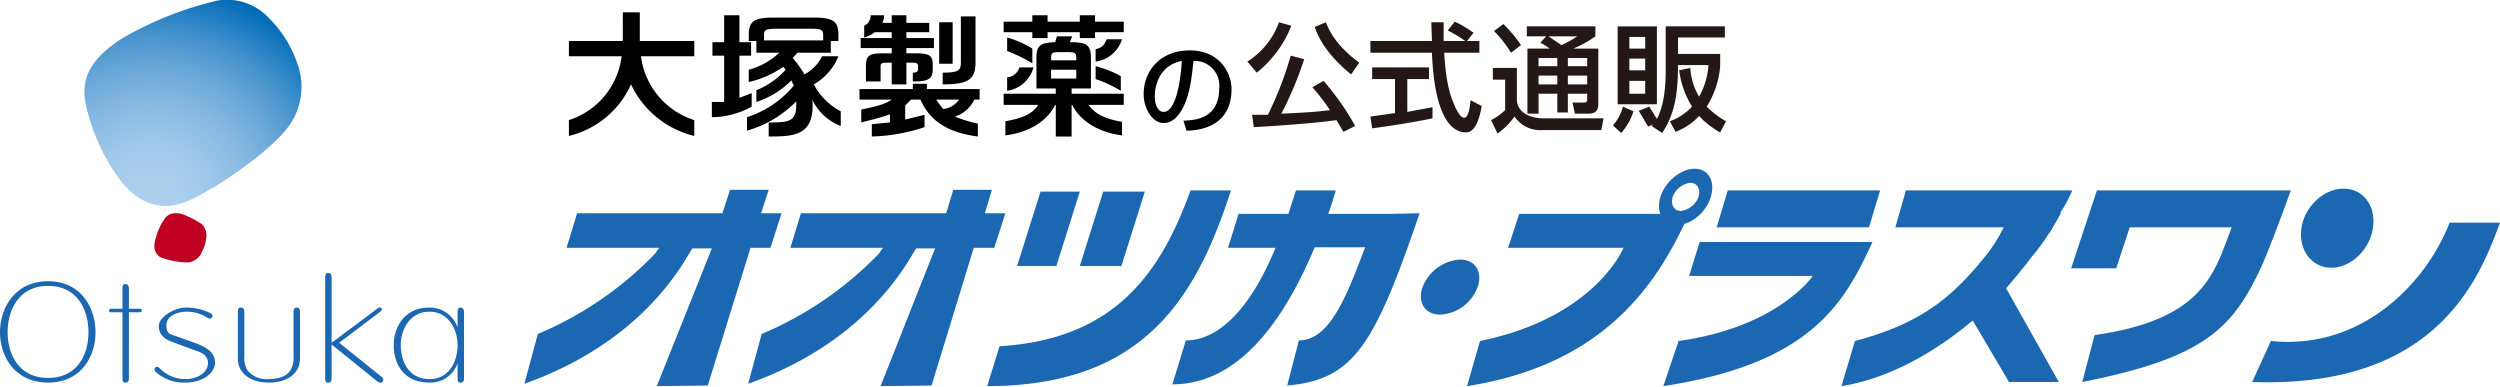 <svg xmlns="http://www.w3.org/2000/svg" viewBox="0 0 426.7 66"><defs><radialGradient id="a" cx="233.76" cy="223.3" r="37.58" gradientTransform="translate(-.3)" gradientUnits="userSpaceOnUse"><stop offset="0" stop-color="#aed0ee"/><stop offset=".15" stop-color="#aaceed"/><stop offset=".3" stop-color="#9dc6e9"/><stop offset=".45" stop-color="#89bae2"/><stop offset=".61" stop-color="#6ca9d9"/><stop offset=".77" stop-color="#4693cd"/><stop offset=".92" stop-color="#1979bf"/><stop offset="1" stop-color="#006ab7"/></radialGradient></defs><title>logo_op1</title><path d="M109.2 2.1h-2.9V7h-9.2v2.6h9a13.1 13.1 0 0 1-9 10.9v2.7a15.6 15.6 0 0 0 10.6-8.8 16.1 16.1 0 0 0 10.8 8.8v-2.7a13.2 13.2 0 0 1-9.1-10.9h9.1V7h-9.3zM128.3 15.9l-2.1.8V9.5h2V7.2h-2V2.6h-2.6v4.6h-2v2.3h2v7.9h-2.1V20a14.1 14.1 0 0 0 6.8-1.8zM160.3 3.8h2.3v7.08h-2.3zM158.2 14.3h-2.4v.9h-9.1V17h5.5c-1.4 1-3.5 1.3-5.2 1.7v2.2c1.5-.4 3.3-.8 4.9-1.4v1.4l-3.1.3v2.1a30.9 30.9 0 0 0 9-1.6v-2.1l-3.3.8V18l1-1h1.6c1.8 4.1 5.3 5.7 9.8 6.3v-2.2a22.2 22.2 0 0 1-3.9-1.2 5.6 5.6 0 0 0 3.3-2.9h.9v-1.8h-9zm2.8 4.3a11.1 11.1 0 0 1-1.2-1.6h3.9a3.8 3.8 0 0 1-2.7 1.6zM152.2 9.1H151c-2.4 0-3.2.2-3.2 2.1v2.7h2.5v-2.6c0-.5.2-.6 1.2-.6h.7v3.7h2.5v-3.7h.9c.8 0 1.1.1 1.1.6v.4c0 .5-.2.7-.9.7v1.5c2.5 0 3.4-.3 3.4-2.1v-.6c0-1.8-.5-2.1-3.2-2.1h-1.3v-.9h4.7V6.5h-4.7v-1h3.9V3.9h-3.9V2.6h-2.5v1.3h-1.6a2.8 2.8 0 0 0 .3-1.3h-2.3a1.9 1.9 0 0 1-1.1 1.8v2a5.1 5.1 0 0 0 1.8-.9h2.9v1h-5.3v1.7h5.3zM160.9 14.4c4.3 0 5.6-.8 5.6-3.7V2.8H164v7.9c0 1.3-.4 1.7-3.1 1.7zM186.9 3.7V2.6h-2.6v1.1h-5.5V2.6h-2.6v1.1h-4.9v1.8h4.9v1h2.6v-1h5.5v1h2.6v-1h4.9V3.7h-4.9zM176.2 8.3a16.6 16.6 0 0 0-4.3-1.9v2.3a28.4 28.4 0 0 1 4.3 2.1zM187 13.5a20.3 20.3 0 0 1 4.3 2V13a18.2 18.2 0 0 0-4.3-1.7zM188.9 6.7c-.4.8-.6 1.4-1.9 1.7v2.1a5.4 5.4 0 0 0 4.5-3.8zM171.9 15.5a5.5 5.5 0 0 0 4.5-4H174a2.4 2.4 0 0 1-2.1 1.7zM138.9 14.4a9.7 9.7 0 0 0 4.2-4.8h-2.8a6.9 6.9 0 0 1-3 3.1 17.9 17.9 0 0 0-2-2.8l.8-.9h5.7V7h1.3V6c0-2.2-.7-3-4.1-3h-7c-3.5 0-4.2.8-4.2 3v1h1.3v2h3.9a12.1 12.1 0 0 1-5.2 2.9V14a16.9 16.9 0 0 0 5.9-2.6l.4.5a13.5 13.5 0 0 1-5 3.5v2a15 15 0 0 0 6-3.7 3.6 3.6 0 0 0 .4.9 17.3 17.3 0 0 1-8 5.4v2.3a19.1 19.1 0 0 0 8.4-5v.7c0 2.8-1.4 2.9-4.7 2.9v2.4c4.3 0 7.5-.2 7.5-5.3a4.1 4.1 0 0 0-.1-1.1 8.8 8.8 0 0 0 4.9 4.6V19a11 11 0 0 1-4.6-4.6zm-6.2-9.5h5.6c1.9 0 2.2.2 2.2 1.1v.9h-10.1V6c0-.9.3-1.1 2.3-1.1zM182.9 15.1h3.3V9.9c0-2.3-.8-2.7-3.6-2.7l.4-1h-2.6l-.3 1c-2.5.1-3.2.5-3.2 2.7v5.2h3.3v.9h-8.9v1.9h5.9c-1.1 1.7-2.9 2.3-5.6 2.8v2.4c3.4-.4 6.9-2 8.5-5.2h.1v5.4h2.7v-5.4h.1c1.6 3.2 5.2 4.8 8.5 5.2v-2.3c-2.7-.5-4.5-1.2-5.7-2.9h6V16h-8.9zm-3.5-5.1c0-.9.1-1.1 1.3-1.1h1.6c1.3 0 1.4.2 1.4 1.1v.3h-4.3zm0 1.9h4.3v1.5h-4.3zM202 20.6c2-.1 6.1-.3 6.1-5.6a4.2 4.2 0 0 0-4.4-4.6c-.3 2.8-.6 5.8-1.9 8.2-.3.5-1.3 2.4-3.2 2.4s-3.4-2.5-3.4-4.9c0-4.1 2.9-7.5 7.9-7.5s7.1 3.8 7.1 6.6c0 6.7-6 7.1-7.7 7.1zm-4.9-4.2c0 1.8.7 2.7 1.5 2.7 2.3 0 3-6.3 3.1-8.7-4 .8-4.6 4.5-4.6 6z"/><path fill="url(#a)" d="M222.2 206.1c-.8-4.3.9-7.7 6.5-11.2a59.5 59.5 0 0 1 16-6.3 9.8 9.8 0 0 1 9 3.2 19.7 19.7 0 0 1 4.6 7.4 11.5 11.5 0 0 1-2.1 11.7c-2.9 3.5-10.8 9.3-16.3 11.8s-9.8-.2-12.8-4.9a34.5 34.5 0 0 1-4.9-11.7z" transform="translate(-207.6 -188.5)"/><path fill="#bf0022" d="M28 37.5c.6-1 1.5-1.3 3-1a16 16 0 0 1 3.5 1.8 2.7 2.7 0 0 1 .7 2.3 6.2 6.2 0 0 1-.7 2.3 2.9 2.9 0 0 1-2.4 1.9 14.7 14.7 0 0 1-4.5-.8c-1.3-.6-1.5-1.9-1-3.4a9.9 9.9 0 0 1 1.4-3.1z"/><path fill="#1b67b2" d="M8.2 64.5c-5.1 0-6.9-4.2-6.9-7.8s1.8-7.9 6.9-7.9 6.9 4.2 6.9 7.9-1.8 7.8-6.9 7.8zm0-16.5C2.6 48 0 52.5 0 56.7s2.6 8.6 8.2 8.6 8.1-4.4 8.1-8.6S13.8 48 8.2 48zM23.8 52.7H22v-3.4c0-.8-.4-.8-.6-.8s-.5 0-.5.8v3.4H19c-.2 0-.4.1-.4.3s.2.3.4.3h1.9v11.3c0 .7.3.7.5.7s.6 0 .6-.7V53.3h1.8c.3 0 .4-.1.4-.3s-.1-.3-.4-.3zM33 59.7l-3.5-1.3c-1.7-.6-2.4-1.5-2.4-2.8s2.4-3.1 4.7-3.1a9 9 0 0 1 4.2 1c.6.4.1 1.1-.5.8a6.4 6.4 0 0 0-3.6-1.1c-1.8 0-3.5.8-3.5 2.3s.6 1.5 1.7 1.9l3.1 1.1c2.2.8 3.5 1.7 3.5 3.4s-2 3.4-5.1 3.4a7.2 7.2 0 0 1-5-1.8c-.6-.6.1-1.2.6-.7a6.1 6.1 0 0 0 4.5 1.9c2.1 0 3.8-1.2 3.8-2.7s-1.3-1.9-2.5-2.3zM50.6 52.5c-.1 0-.5 0-.5.8v7.5a4.1 4.1 0 0 1-.6 2.5c-.6.9-1.9 1.4-3.6 1.4a4.3 4.3 0 0 1-3.6-1.4 4.1 4.1 0 0 1-.6-2.5v-7.5c0-.8-.4-.8-.6-.8s-.5 0-.5.8v7.9c0 2.5 2.1 4.1 5.3 4.1s5.3-1.6 5.3-4.1v-7.9c0-.8-.4-.8-.6-.8zM64.4 65.1c.6.4.8.2.9 0s.3-.4-.2-.8l-7.2-5.8 7-5.3c.4-.3.3-.5.2-.6a.4.4 0 0 0-.6 0l-7.9 5.9V47.4c0-.8-.4-.8-.6-.8s-.5 0-.5.8v17.2c0 .7.3.7.5.7s.6 0 .6-.7v-5.8zM73.3 64.7c-3.6 0-4.9-3.1-4.9-5.8s1.6-5.7 4.9-5.7 4.8 3.1 4.8 5.7-1.3 5.8-4.8 5.8zm5.3-12.2c-.2 0-.5 0-.5.8v2.6a5 5 0 0 0-4.9-3.4c-4.1 0-6 3.3-6 6.4s1.6 6.4 6.1 6.4a4.9 4.9 0 0 0 4.8-3.3v2.6c0 .7.3.7.5.7s.6 0 .6-.7V53.3c0-.7-.4-.8-.6-.8zM293 38.8l1.9-6.3h26l-1.9 6.3h-26zM112.1 65.9l9.4-23.5h-3.3l-.3.4c-6 10.6-16 18.3-28.4 22.7l2.3-8.5a59.9 59.9 0 0 0 20-13.7l.7-1H96.7l1.8-5.9h24.8l1.3-4h6.6l-1.3 4h3.5l-1.9 5.9h-3.4l-7.3 23.5zM150.3 65.9l9.3-23.5h-3.2l-.3.4c-6 10.6-16 18.3-28.4 22.7L130 57a59.9 59.9 0 0 0 20-13.7l.7-1h-15.8l1.8-5.9h24.8l1.2-4h6.6l-1.2 4h3.5l-1.9 5.9h-3.5L159 65.8zM203.2 32.5c-5.1 14.1-12.9 25.4-32.6 26.6l-2.1 6.8c26.7 0 35.7-15.1 41.6-33.4zM173.6 45.4l4-12.7h6.7l-4 12.7h-6.7zM184.3 45.4l4-12.7h6.7l-4 12.7h-6.7zM184.3 45.4l4-12.7h7.1l-4 12.7h-7.1zM418.1 38c-3.9 10.1-14.8 21.8-30.5 20.2l-3.2 7c31.3 1.1 38.7-17.4 42.3-27.2zM259.3 36.5l-1.9 5.8h19.7s-4.8 11.9-24.5 15.9l-2.2 7.7c25.1-3.9 33.3-19.5 37.9-29.4zM290.1 41.3l-1.8 5.8h21.1s-5.8 8.7-22.9 11.1l-2.6 7.7c25.6-3.9 31-14.5 35.7-24.6zM237.3 36.5h-10.6c.4-1 1-3 1.3-4h-6.8l-1.3 4h-8.5l-1.8 5.8h8.1c-4.1 10-9.5 15.8-15.3 15.8l-2.3 7.5c8.3 0 16.9-5.8 24.3-23.4h8.6c-3.1 8.2-6 15.9-11.3 15.9l-2 7.7c11.4-1 14.9-6.9 22.6-29.4zM380.9 38.8c-3 7.9-4.7 15.7-23.4 18.4l-2.1 8c20.2-4 25.4-8.8 30.2-18.9 1.4-2.7 5.4-13.8 5.4-13.8h-33.1l-4.4 13.3h7.7l2.3-7zM353.7 32.5h-28.4l-1.8 6.3H342a27.6 27.6 0 0 1-3.6 5.5c-5.2 6.3-10.4 10.9-21.8 13.9l-2.3 7.7c8.4-1.3 16.5-6.2 22.4-11.2l6.2 10.5h8.5l-9-16c1.4-1.6 3.3-3.9 4.4-5.4a30.8 30.8 0 0 0 2.8-3.8l.5-.7 1.6-2.8v-.3c.8-1.1 1.4-2.4 2-3.7zM289.2 28.8c-2.3 0-5 2.2-5.8 4.8s.4 4.8 2.8 4.8 5-2.1 5.8-4.8-.4-4.8-2.8-4.8zm-2.3 7.2c-1.2 0-1.8-1.1-1.4-2.4a3.7 3.7 0 0 1 3-2.4c1.2 0 1.8 1.1 1.4 2.4a3.7 3.7 0 0 1-3 2.4zM252.2 49a7.2 7.2 0 0 1-6.4 4.7c-2.6 0-3.9-2.1-3-4.7a7.4 7.4 0 0 1 6.4-4.7c2.6 0 3.9 2.1 3 4.7zM405 39c-.6 3.7-3.8 6.7-7.1 6.7s-5.6-3-5.1-6.7 3.8-6.8 7.2-6.8 5.6 3 5 6.8z"/><path fill="#231815" d="M220.4 4.4a19.1 19.1 0 0 1-5.9 8l-1.6-1.9a13.2 13.2 0 0 0 5.4-6.7zm8.9 18.1l-1.2-2c-3.9.6-13.6 1.2-14.1 1.2l-.3-2.1h2.7a59.6 59.6 0 0 0 3.9-10.1l2.3.6a61.4 61.4 0 0 1-3.9 9.3c4.5-.2 5.7-.3 8.3-.6a34.4 34.4 0 0 0-3-3.9l1.9-1.1a44.6 44.6 0 0 1 5.4 7.7zm1.3-9.8c-3.3-2.7-5.3-5.4-6.2-8.1l1.9-.8c.5 1.2 1.5 3.8 5.7 6.9zM250.4 7h2.1v2h-6c.1 1.5.3 5.7 1.6 8.6.1.3 1 2.5 1.8 2.5s1-2.1 1.1-3l1.9 1c-.3 1.6-.9 4.5-2.7 4.5s-5.3-1.4-5.8-13.6h-10.5V7h10.5c0-.4-.1-2.6-.1-3.2h2.1V7h3.7a21.6 21.6 0 0 0-3-1.8l1.2-1.5a17.9 17.9 0 0 1 3.2 1.9zm-16.5 12.9l4.2-.6v-5.8h-3.9v-2h9.7v2h-3.7v5.6l4.3-.8v1.9c-3.3.7-7.9 1.4-10.3 1.7zM254.8 11.6h4.1v5.3c0 2.5 2.6 3.3 4.5 3.3h10.3l-.4 2h-10a5.3 5.3 0 0 1-4.8-2.3 12.6 12.6 0 0 1-2.9 2.9l-1.1-2.3a10.4 10.4 0 0 0 2.4-1.7v-5.2h-2.1zm1.8-7.5a22.8 22.8 0 0 1 3 3.6L257.9 9a19.9 19.9 0 0 0-2.9-3.7zm7.3 2.1h-3.3V4.5h11.7v1.7a18.1 18.1 0 0 1-3.8 2.1h4.3v9.5c0 1.4-.9 1.6-1.7 1.6h-2.3l-.4-1.9h2c.4 0 .5-.2.5-.5v-1h-3.3v3.2h-1.8V16h-3.2v3.4h-1.9V8.3h3.8a8.6 8.6 0 0 0-1.6-1zm-1.3 3.7v1.4h3.2V9.9zm0 3v1.5h3.2v-1.5zm1.7-6.7l2.2 1.5a16.9 16.9 0 0 0 2.7-1.5zm3.3 3.7v1.4h3.3V9.9zm0 3v1.5h3.3v-1.5zM278.8 19a10.2 10.2 0 0 1-2.1 3.7l-1.4-1.3a7.7 7.7 0 0 0 1.7-3.2zm-2.7-14.5h6.7v13.3h-6.7zm2 1.8v2h2.7v-2zm0 3.7v2h2.7v-2zm0 3.8V16h2.7v-2.2zm3.8 7.7c.1-.1.2-.3.3-.3l-.9.4-1.6-2.7 1.8-.7 1.3 2.1c1.4-2.6 1.5-6.5 1.5-8V4.5h10.1v1.9h-8v2.8h7.2v2.1a15.4 15.4 0 0 1-2.3 6.9 15.2 15.2 0 0 0 3.3 2.5l-1 1.9a14.5 14.5 0 0 1-3.6-2.8 10.7 10.7 0 0 1-4 2.7l-1-1.8a9.7 9.7 0 0 0 3.8-2.5 15.4 15.4 0 0 1-2.2-6.2l1.9-.4a10.9 10.9 0 0 0 1.5 4.9 12.7 12.7 0 0 0 1.6-5.4h-5.2c0 5.1-.6 8.4-2.7 11.6z"/></svg>